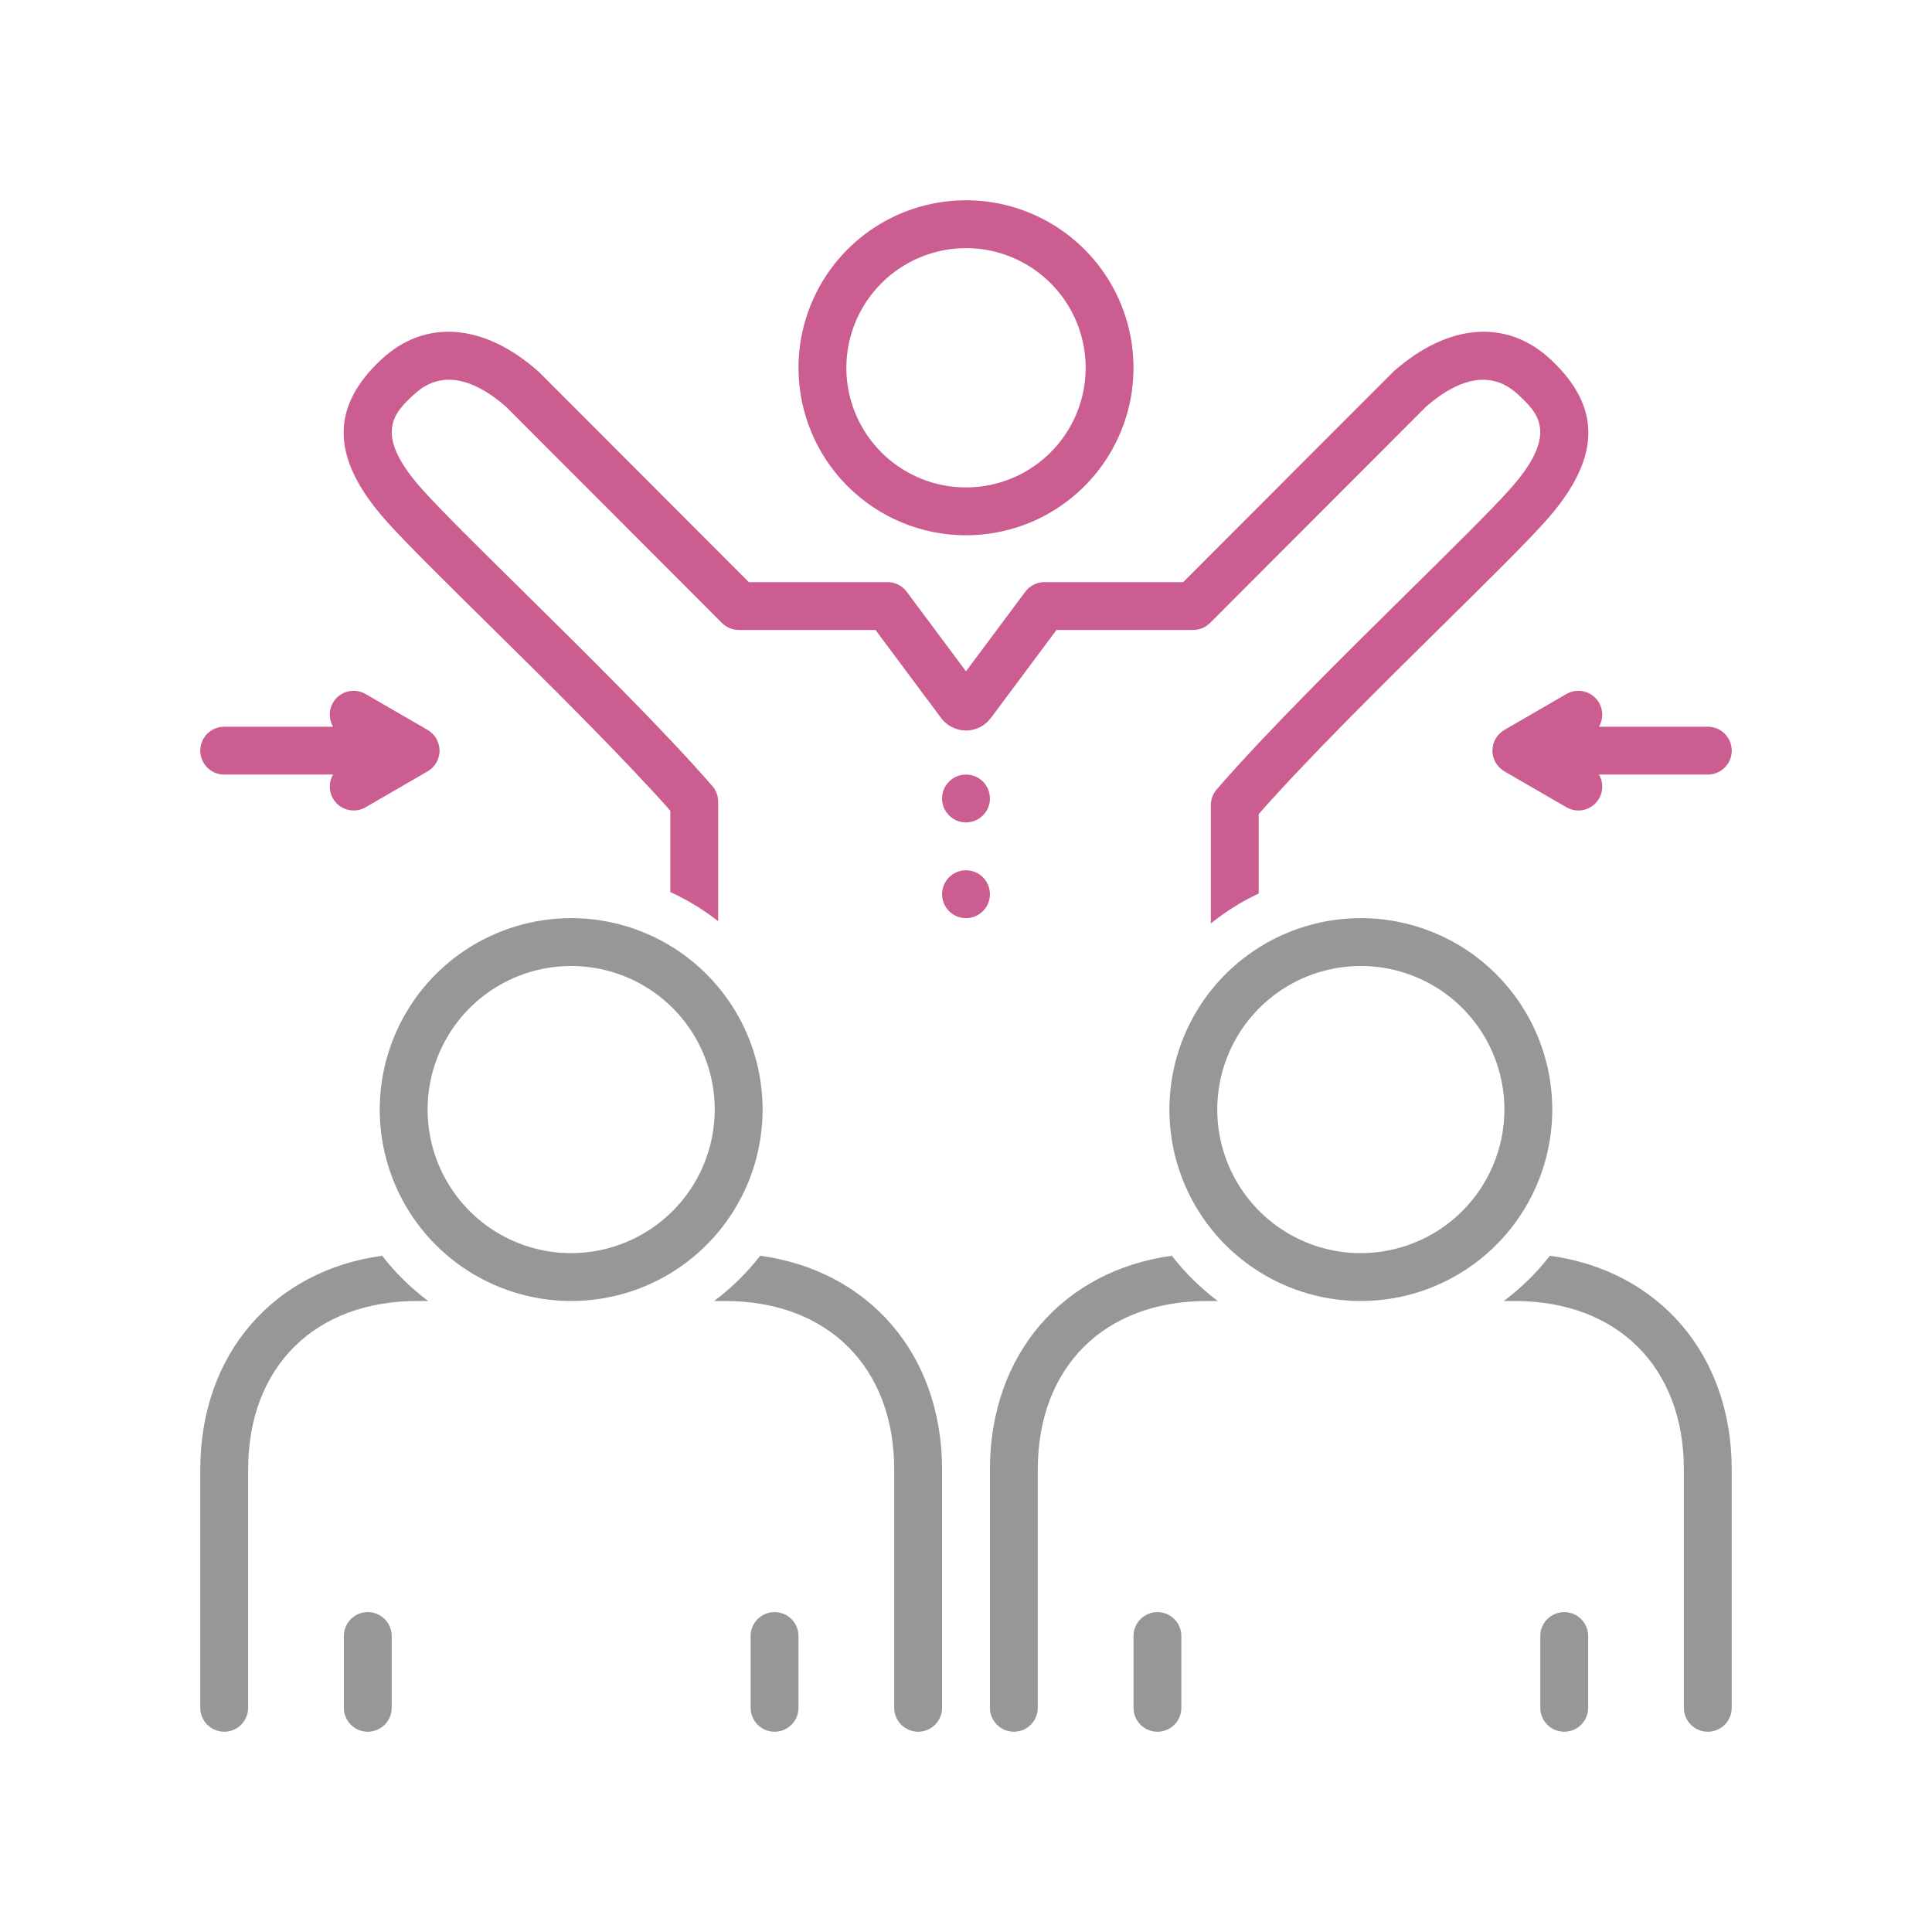<svg width="328" height="328" viewBox="0 0 328 328" fill="none" xmlns="http://www.w3.org/2000/svg">
<mask id="mask0_4918_4936" style="mask-type:alpha" maskUnits="userSpaceOnUse" x="0" y="0" width="328" height="328">
<rect width="328" height="328" fill="#D9D9D9"/>
</mask>
<g mask="url(#mask0_4918_4936)">
<path d="M164.002 90.875C169.626 90.874 175.124 89.206 179.8 86.081C184.477 82.956 188.121 78.515 190.273 73.319C192.425 68.122 192.988 62.404 191.891 56.888C190.793 51.372 188.085 46.305 184.108 42.328C180.13 38.352 175.063 35.643 169.547 34.546C164.031 33.449 158.313 34.013 153.117 36.165C147.921 38.317 143.48 41.962 140.355 46.639C137.23 51.315 135.563 56.813 135.562 62.438C135.563 69.98 138.56 77.213 143.893 82.546C149.227 87.878 156.46 90.874 164.002 90.875ZM164.002 42.125C168.019 42.125 171.946 43.317 175.286 45.549C178.627 47.782 181.23 50.954 182.767 54.666C184.304 58.377 184.706 62.461 183.922 66.401C183.138 70.342 181.203 73.961 178.362 76.801C175.521 79.642 171.902 81.576 167.962 82.36C164.022 83.143 159.938 82.741 156.226 81.204C152.515 79.666 149.342 77.063 147.111 73.722C144.879 70.382 143.687 66.455 143.687 62.438C143.693 57.052 145.836 51.888 149.644 48.08C153.453 44.272 158.616 42.13 164.002 42.125Z" fill="#CB5D90"/>
<path d="M164 139.625C166.244 139.625 168.062 137.806 168.062 135.562C168.062 133.319 166.244 131.5 164 131.5C161.756 131.5 159.938 133.319 159.938 135.562C159.938 137.806 161.756 139.625 164 139.625Z" fill="#CB5D90"/>
<path d="M164 155.875C166.244 155.875 168.062 154.056 168.062 151.812C168.062 149.569 166.244 147.75 164 147.75C161.756 147.75 159.938 149.569 159.938 151.812C159.938 154.056 161.756 155.875 164 155.875Z" fill="#CB5D90"/>
<path d="M96.969 155.875C90.541 155.875 84.257 157.781 78.913 161.352C73.568 164.923 69.403 169.999 66.943 175.938C64.483 181.876 63.839 188.411 65.093 194.715C66.347 201.02 69.443 206.811 73.988 211.356C78.533 215.901 84.324 218.996 90.628 220.25C96.933 221.504 103.467 220.861 109.406 218.401C115.344 215.941 120.42 211.776 123.991 206.431C127.563 201.086 129.469 194.803 129.469 188.375C129.469 184.107 128.629 179.88 126.996 175.937C125.363 171.994 122.969 168.411 119.951 165.392C116.933 162.374 113.35 159.981 109.407 158.348C105.463 156.714 101.237 155.874 96.969 155.875ZM96.969 212.75C92.148 212.75 87.435 211.32 83.427 208.642C79.418 205.964 76.294 202.157 74.449 197.703C72.604 193.249 72.122 188.348 73.062 183.62C74.003 178.891 76.324 174.548 79.733 171.139C83.142 167.73 87.485 165.409 92.213 164.468C96.942 163.528 101.843 164.011 106.297 165.855C110.751 167.7 114.557 170.825 117.236 174.833C119.914 178.841 121.344 183.554 121.344 188.375C121.336 194.837 118.766 201.033 114.196 205.603C109.627 210.172 103.431 212.743 96.969 212.75Z" fill="#979797"/>
<path d="M62.438 273.688C61.36 273.688 60.327 274.116 59.565 274.877C58.803 275.639 58.375 276.673 58.375 277.75V289.937C58.375 291.015 58.803 292.048 59.565 292.81C60.327 293.572 61.36 294 62.438 294C63.515 294 64.548 293.572 65.31 292.81C66.072 292.048 66.5 291.015 66.5 289.937V277.75C66.5 276.673 66.072 275.639 65.31 274.877C64.548 274.116 63.515 273.688 62.438 273.688Z" fill="#979797"/>
<path d="M131.5 273.688C130.423 273.688 129.389 274.116 128.627 274.877C127.866 275.639 127.438 276.673 127.438 277.75V289.937C127.438 291.015 127.866 292.048 128.627 292.81C129.389 293.572 130.423 294 131.5 294C132.577 294 133.611 293.572 134.373 292.81C135.134 292.048 135.562 291.015 135.562 289.937V277.75C135.562 276.673 135.134 275.639 134.373 274.877C133.611 274.116 132.577 273.688 131.5 273.688Z" fill="#979797"/>
<path d="M198.939 213.191C180.497 215.714 168.062 229.907 168.062 249.489V289.937C168.062 291.014 168.491 292.048 169.252 292.81C170.014 293.572 171.048 294 172.125 294C173.202 294 174.236 293.572 174.998 292.81C175.759 292.048 176.187 291.014 176.187 289.937V249.489C176.187 232.106 187.459 220.875 204.901 220.875H206.759C203.819 218.676 201.189 216.092 198.939 213.191Z" fill="#979797"/>
<path d="M263.123 213.191C260.873 216.092 258.242 218.676 255.303 220.875H257.161C274.603 220.875 285.874 232.106 285.874 249.489V289.937C285.874 291.014 286.302 292.048 287.064 292.81C287.826 293.572 288.859 294 289.937 294C291.014 294 292.048 293.572 292.809 292.81C293.571 292.048 293.999 291.014 293.999 289.937V249.489C293.999 229.907 281.564 215.714 263.123 213.191Z" fill="#979797"/>
<path d="M231.031 155.875C224.603 155.875 218.32 157.781 212.975 161.352C207.631 164.923 203.465 169.999 201.005 175.938C198.545 181.876 197.902 188.411 199.156 194.715C200.41 201.02 203.505 206.811 208.05 211.356C212.595 215.901 218.386 218.996 224.691 220.25C230.995 221.504 237.53 220.861 243.468 218.401C249.407 215.941 254.483 211.776 258.054 206.431C261.625 201.086 263.531 194.803 263.531 188.375C263.532 184.107 262.692 179.88 261.059 175.937C259.426 171.994 257.032 168.411 254.014 165.392C250.996 162.374 247.413 159.981 243.469 158.348C239.526 156.714 235.299 155.874 231.031 155.875ZM231.031 212.75C226.21 212.75 221.498 211.32 217.489 208.642C213.481 205.964 210.357 202.157 208.512 197.703C206.667 193.249 206.184 188.348 207.125 183.62C208.065 178.891 210.387 174.548 213.796 171.139C217.204 167.73 221.548 165.409 226.276 164.468C231.004 163.528 235.905 164.011 240.359 165.855C244.813 167.7 248.62 170.825 251.298 174.833C253.977 178.841 255.406 183.554 255.406 188.375C255.399 194.837 252.828 201.033 248.259 205.603C243.689 210.172 237.494 212.743 231.031 212.75Z" fill="#979797"/>
<path d="M196.5 273.688C195.423 273.688 194.389 274.116 193.627 274.877C192.866 275.639 192.438 276.673 192.438 277.75V289.937C192.438 291.015 192.866 292.048 193.627 292.81C194.389 293.572 195.423 294 196.5 294C197.577 294 198.611 293.572 199.373 292.81C200.134 292.048 200.562 291.015 200.562 289.937V277.75C200.562 276.673 200.134 275.639 199.373 274.877C198.611 274.116 197.577 273.688 196.5 273.688Z" fill="#979797"/>
<path d="M265.562 273.688C264.485 273.688 263.452 274.116 262.69 274.877C261.928 275.639 261.5 276.673 261.5 277.75V289.937C261.5 291.015 261.928 292.048 262.69 292.81C263.452 293.572 264.485 294 265.562 294C266.64 294 267.673 293.572 268.435 292.81C269.197 292.048 269.625 291.015 269.625 289.937V277.75C269.625 276.673 269.197 275.639 268.435 274.877C267.673 274.116 266.64 273.688 265.562 273.688Z" fill="#979797"/>
<path d="M38.062 131.501H56.541C56.09 132.273 55.908 133.173 56.022 134.06C56.136 134.947 56.541 135.771 57.172 136.404C57.804 137.037 58.627 137.444 59.514 137.56C60.401 137.676 61.301 137.496 62.074 137.047L72.598 130.953C73.214 130.597 73.726 130.084 74.082 129.467C74.438 128.85 74.625 128.15 74.625 127.438C74.625 126.726 74.438 126.026 74.082 125.409C73.726 124.792 73.214 124.28 72.598 123.923L62.074 117.829C61.301 117.379 60.4 117.197 59.512 117.312C58.625 117.428 57.8 117.834 57.168 118.468C56.536 119.101 56.131 119.927 56.018 120.815C55.904 121.703 56.088 122.603 56.541 123.376H38.062C36.985 123.376 35.952 123.804 35.19 124.566C34.428 125.327 34 126.361 34 127.438C34 128.516 34.428 129.549 35.19 130.311C35.952 131.073 36.985 131.501 38.062 131.501Z" fill="#CB5D90"/>
<path d="M265.925 117.829L255.402 123.923C254.786 124.28 254.274 124.792 253.918 125.409C253.562 126.026 253.375 126.726 253.375 127.438C253.375 128.15 253.562 128.85 253.918 129.467C254.274 130.084 254.786 130.597 255.402 130.953L265.925 137.047C266.699 137.498 267.6 137.68 268.488 137.564C269.375 137.449 270.2 137.042 270.832 136.409C271.464 135.775 271.869 134.949 271.982 134.062C272.096 133.174 271.912 132.273 271.459 131.501H289.937C291.015 131.501 292.048 131.073 292.81 130.311C293.572 129.549 294 128.516 294 127.438C294 126.361 293.572 125.327 292.81 124.566C292.048 123.804 291.015 123.376 289.937 123.376H271.459C271.912 122.603 272.096 121.703 271.982 120.815C271.869 119.927 271.464 119.101 270.832 118.468C270.2 117.834 269.375 117.428 268.488 117.312C267.6 117.197 266.699 117.379 265.925 117.829Z" fill="#CB5D90"/>
<path d="M64.876 213.191C46.435 215.714 34 229.907 34 249.489V289.937C34 291.014 34.428 292.048 35.19 292.81C35.952 293.572 36.985 294 38.062 294C39.14 294 40.173 293.572 40.935 292.81C41.697 292.048 42.125 291.014 42.125 289.937V249.489C42.125 232.106 53.396 220.875 70.838 220.875H72.697C69.757 218.676 67.126 216.092 64.876 213.191Z" fill="#979797"/>
<path d="M129.061 213.191C126.81 216.092 124.18 218.676 121.24 220.875H123.099C140.541 220.875 151.812 232.106 151.812 249.489V289.937C151.812 291.014 152.24 292.048 153.002 292.81C153.764 293.572 154.797 294 155.874 294C156.952 294 157.985 293.572 158.747 292.81C159.509 292.048 159.937 291.014 159.937 289.937V249.489C159.937 229.907 147.502 215.714 129.061 213.191Z" fill="#979797"/>
<path d="M82.869 105.944C92.987 115.928 105.484 128.254 113.802 137.633V151.446C116.694 152.77 119.421 154.429 121.927 156.388V136.1C121.927 135.118 121.571 134.169 120.925 133.43C112.437 123.698 99.206 110.648 88.574 100.16C81.252 92.938 74.928 86.699 71.727 83.131C63.163 73.583 66.96 70.058 70.311 66.948C75.597 62.023 81.693 65.353 85.902 69.047L122.568 105.76C122.945 106.138 123.393 106.438 123.886 106.643C124.379 106.847 124.908 106.952 125.442 106.952H148.638L159.654 121.738C160.142 122.44 160.791 123.014 161.547 123.412C162.303 123.811 163.143 124.022 163.998 124.027H164.002C164.845 124.024 165.675 123.819 166.423 123.43C167.171 123.041 167.816 122.478 168.302 121.79L179.361 106.952H202.558C203.092 106.952 203.62 106.847 204.114 106.642C204.607 106.438 205.055 106.138 205.432 105.76L242.1 69.047C246.313 65.353 252.405 62.031 257.691 66.95C261.039 70.058 264.836 73.583 256.273 83.131C253.069 86.705 246.737 92.95 239.408 100.18C228.543 110.898 215.021 124.236 206.555 134.031C205.916 134.768 205.565 135.711 205.565 136.687V156.768C208.064 154.761 210.791 153.057 213.69 151.691V138.21C221.997 128.766 234.77 116.168 245.113 105.964C252.539 98.641 258.953 92.313 262.323 88.554C271.801 77.987 272.086 69.229 263.223 60.997C255.811 54.104 245.867 54.868 236.625 63.042C236.561 63.098 236.502 63.155 236.442 63.215L200.874 98.827H177.322C176.689 98.827 176.065 98.975 175.5 99.259C174.934 99.543 174.443 99.954 174.065 100.462L163.998 113.97L153.935 100.464C153.557 99.956 153.066 99.543 152.5 99.259C151.935 98.975 151.311 98.827 150.678 98.827H127.126L91.559 63.215C91.5 63.155 91.438 63.098 91.377 63.042C82.133 54.87 72.193 54.104 64.778 60.995C55.913 69.229 56.199 77.987 65.677 88.554C69.045 92.309 75.45 98.629 82.869 105.944Z" fill="#CB5D90"/>
</g>
</svg>
